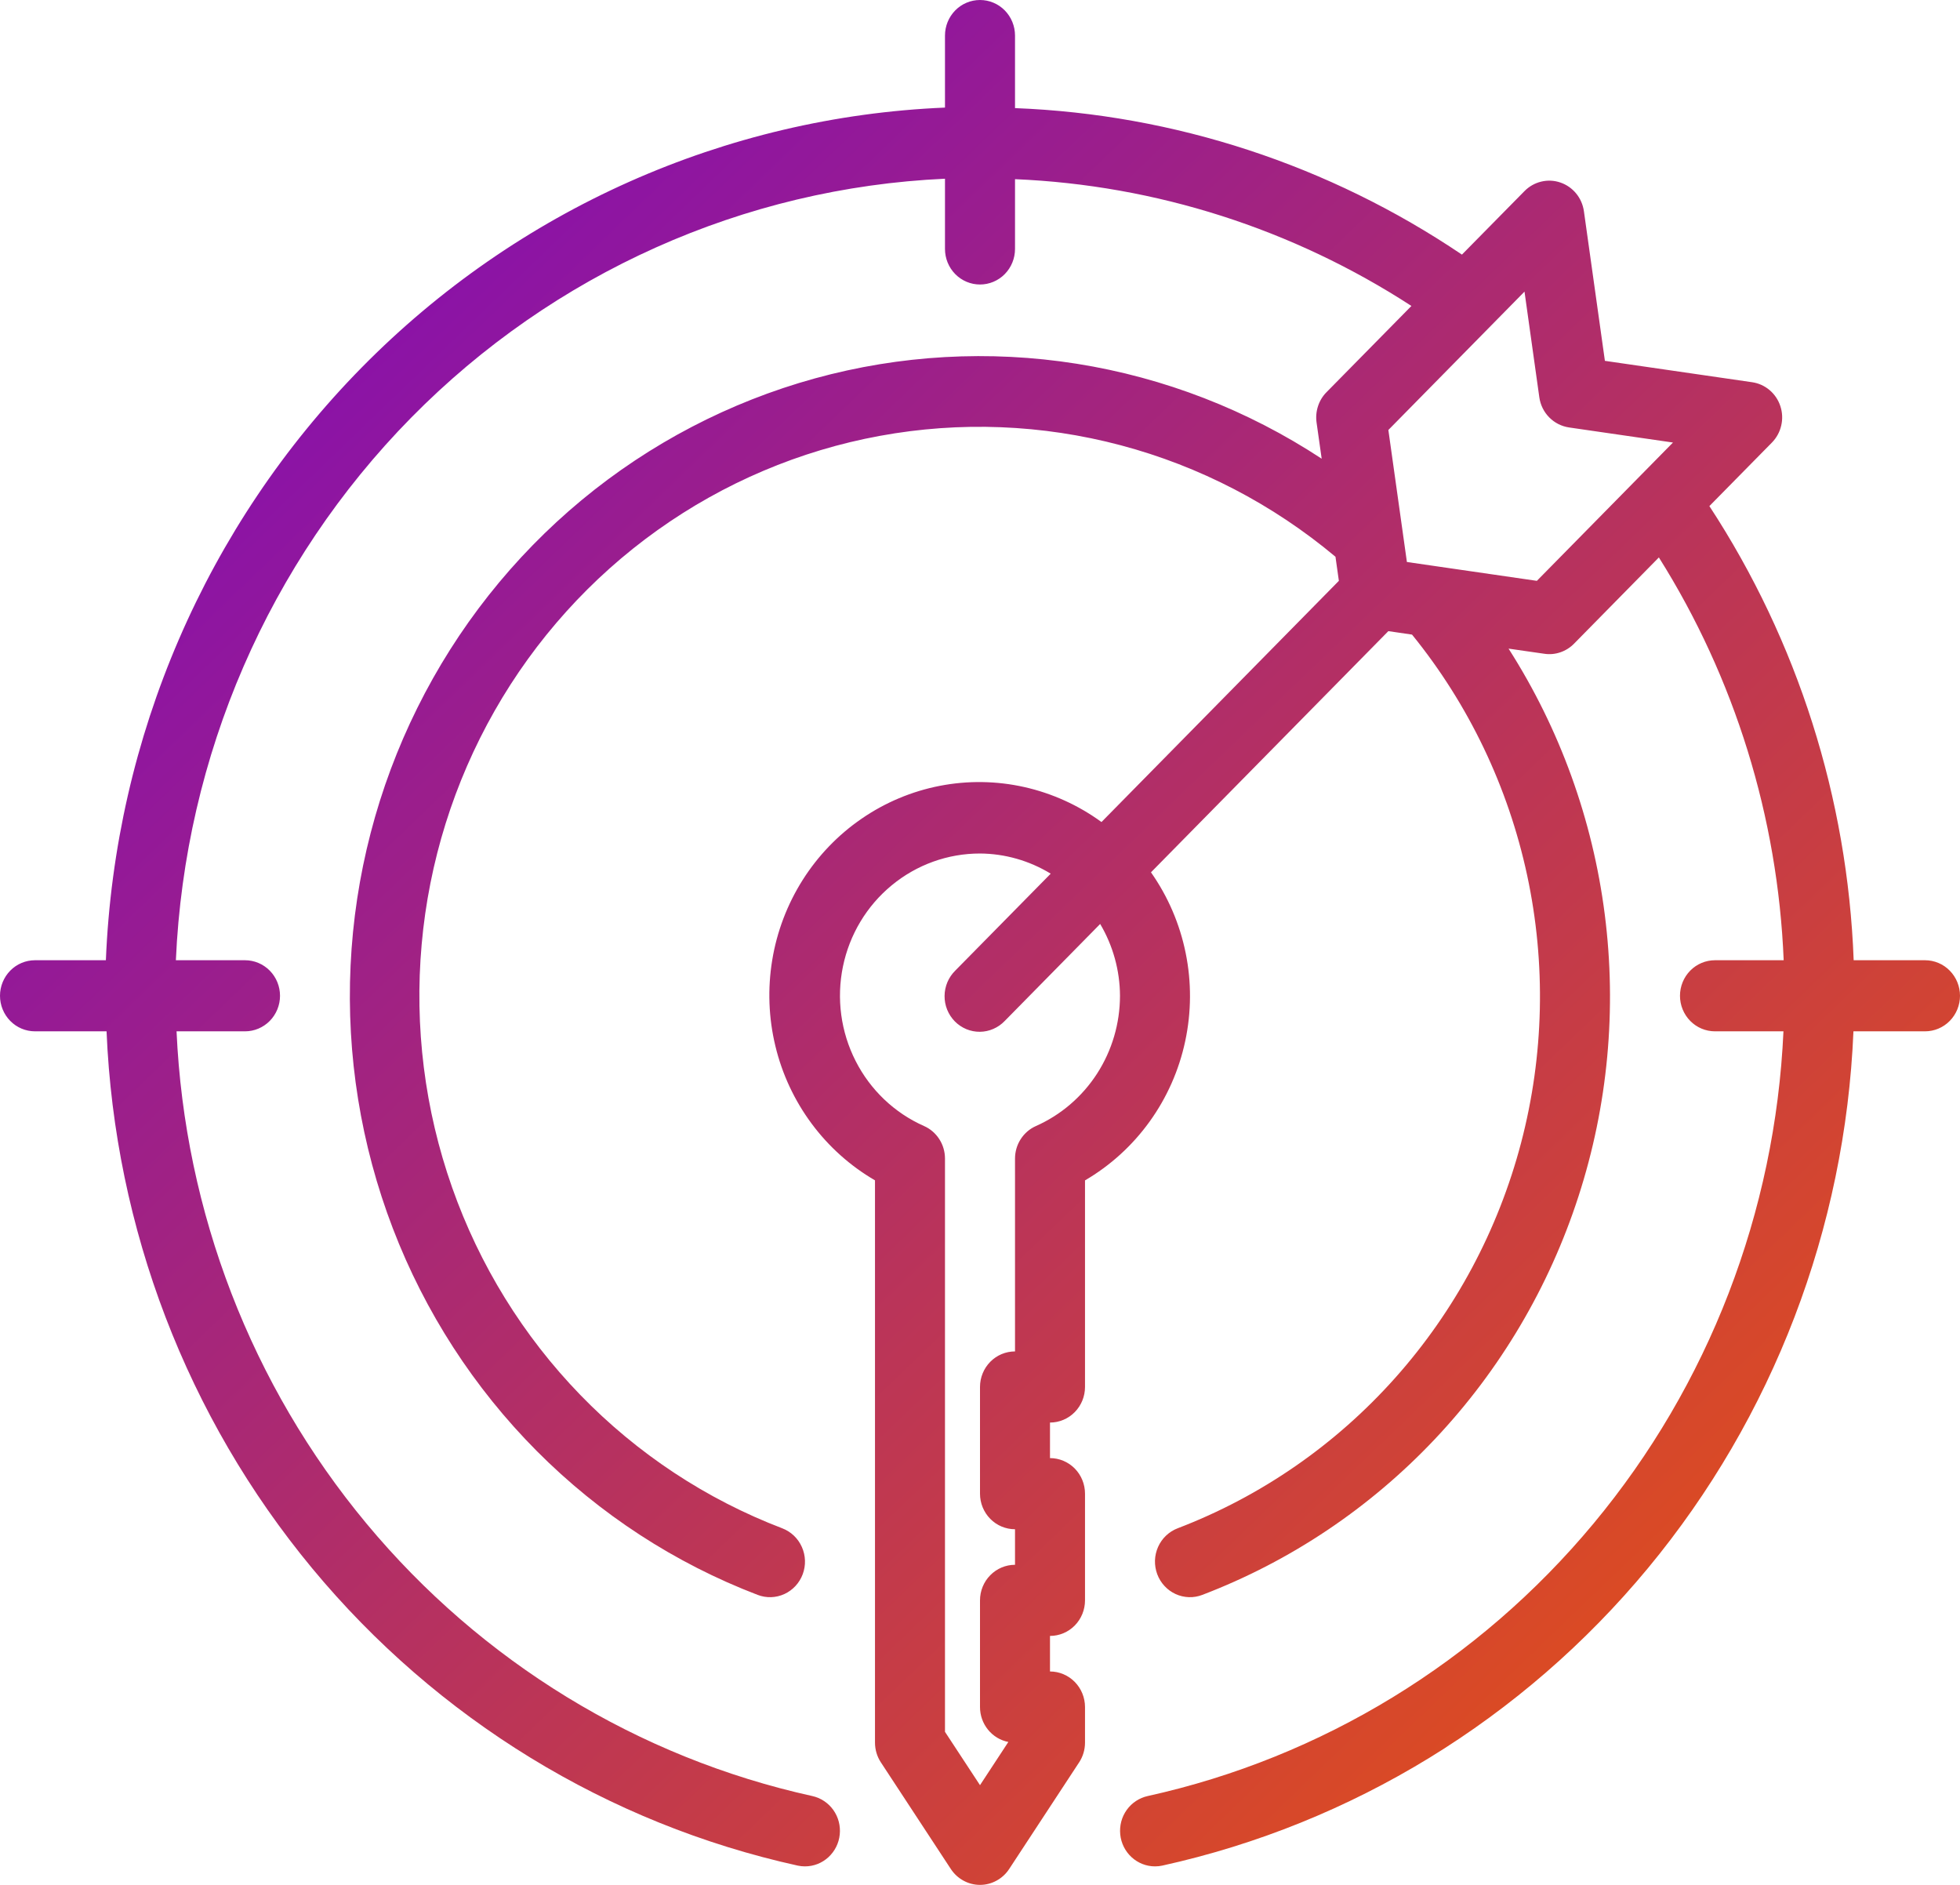 <?xml version="1.0" encoding="UTF-8"?> <svg xmlns="http://www.w3.org/2000/svg" width="52" height="50" viewBox="0 0 52 50" fill="none"> <path d="M0.929 27.358H2.827C3.045 32.588 4.963 37.596 8.281 41.601C11.599 45.605 16.13 48.379 21.165 49.489C21.229 49.503 21.293 49.509 21.358 49.509C21.587 49.509 21.808 49.422 21.978 49.266C22.148 49.11 22.256 48.895 22.279 48.664C22.303 48.432 22.242 48.2 22.107 48.011C21.972 47.823 21.773 47.692 21.549 47.643C16.93 46.624 12.772 44.083 9.722 40.414C6.671 36.746 4.9 32.156 4.684 27.358H6.5C6.746 27.358 6.982 27.259 7.157 27.082C7.331 26.905 7.429 26.665 7.429 26.415C7.429 26.165 7.331 25.925 7.157 25.748C6.982 25.571 6.746 25.472 6.5 25.472H4.666C4.905 20.051 7.131 14.918 10.907 11.081C14.684 7.245 19.736 4.983 25.071 4.741V6.604C25.071 6.854 25.169 7.094 25.343 7.271C25.517 7.448 25.754 7.547 26 7.547C26.246 7.547 26.483 7.448 26.657 7.271C26.831 7.094 26.929 6.854 26.929 6.604V4.753C30.665 4.91 34.294 6.07 37.446 8.116L35.192 10.405C35.09 10.508 35.013 10.635 34.968 10.774C34.922 10.913 34.909 11.061 34.929 11.206L35.065 12.168C33.096 10.874 30.881 10.016 28.565 9.649C26.248 9.282 23.881 9.415 21.619 10.038C19.356 10.662 17.247 11.762 15.43 13.267C13.614 14.773 12.129 16.65 11.073 18.777C10.017 20.903 9.413 23.232 9.301 25.611C9.189 27.991 9.572 30.367 10.423 32.587C11.274 34.806 12.576 36.818 14.243 38.493C15.91 40.168 17.906 41.468 20.1 42.307C20.33 42.396 20.586 42.388 20.81 42.285C21.035 42.182 21.21 41.992 21.297 41.758C21.384 41.524 21.376 41.265 21.274 41.037C21.173 40.809 20.987 40.631 20.756 40.542C18.737 39.771 16.907 38.563 15.394 37.001C13.88 35.439 12.72 33.561 11.994 31.497C11.267 29.433 10.992 27.233 11.187 25.051C11.381 22.868 12.042 20.755 13.122 18.857C14.202 16.96 15.676 15.325 17.441 14.065C19.207 12.805 21.221 11.951 23.344 11.562C25.467 11.172 27.648 11.258 29.735 11.812C31.823 12.366 33.766 13.375 35.431 14.769L35.521 15.408L29.223 21.806C28.61 21.359 27.913 21.044 27.175 20.878C26.438 20.713 25.675 20.702 24.933 20.846C24.192 20.99 23.486 21.286 22.861 21.716C22.235 22.145 21.702 22.7 21.294 23.345C20.886 23.991 20.611 24.714 20.487 25.471C20.363 26.227 20.391 27.002 20.571 27.747C20.75 28.492 21.077 29.192 21.532 29.805C21.986 30.418 22.559 30.93 23.214 31.311V46.226C23.214 46.413 23.268 46.595 23.37 46.75L25.227 49.58C25.312 49.709 25.427 49.815 25.562 49.888C25.697 49.962 25.847 50 26 50C26.153 50 26.303 49.962 26.438 49.888C26.573 49.815 26.688 49.709 26.773 49.58L28.63 46.75C28.732 46.595 28.786 46.413 28.786 46.226V45.283C28.786 45.033 28.688 44.793 28.514 44.616C28.34 44.439 28.103 44.339 27.857 44.339V43.396C28.103 43.396 28.34 43.297 28.514 43.12C28.688 42.943 28.786 42.703 28.786 42.453V39.623C28.786 39.372 28.688 39.132 28.514 38.955C28.34 38.779 28.103 38.679 27.857 38.679V37.736C28.103 37.736 28.34 37.636 28.514 37.459C28.688 37.282 28.786 37.042 28.786 36.792V31.312C29.458 30.919 30.042 30.388 30.5 29.752C30.958 29.117 31.28 28.39 31.444 27.621C31.609 26.851 31.614 26.054 31.457 25.283C31.301 24.511 30.987 23.781 30.536 23.14L36.834 16.742L37.462 16.834C38.965 18.685 40.012 20.873 40.516 23.218C41.019 25.562 40.964 27.995 40.356 30.313C39.747 32.632 38.603 34.769 37.018 36.548C35.433 38.327 33.453 39.696 31.243 40.541C31.129 40.585 31.024 40.651 30.935 40.736C30.846 40.821 30.774 40.923 30.724 41.036C30.674 41.149 30.646 41.271 30.642 41.395C30.639 41.518 30.659 41.642 30.702 41.758C30.745 41.874 30.81 41.98 30.894 42.07C30.977 42.161 31.077 42.233 31.189 42.285C31.3 42.336 31.42 42.364 31.542 42.368C31.664 42.372 31.785 42.351 31.899 42.307C34.235 41.415 36.344 40.002 38.071 38.172C39.798 36.342 41.1 34.142 41.879 31.733C42.659 29.325 42.897 26.77 42.575 24.255C42.254 21.741 41.382 19.332 40.023 17.206L40.97 17.342C41.113 17.364 41.259 17.351 41.396 17.304C41.532 17.258 41.657 17.18 41.759 17.076L44.011 14.787C46.025 17.989 47.167 21.675 47.322 25.472H45.5C45.254 25.472 45.017 25.571 44.843 25.748C44.669 25.925 44.571 26.165 44.571 26.415C44.571 26.665 44.669 26.905 44.843 27.082C45.017 27.259 45.254 27.358 45.5 27.358H47.316C47.1 32.156 45.329 36.746 42.278 40.414C39.228 44.083 35.07 46.624 30.451 47.643C30.227 47.692 30.028 47.823 29.893 48.011C29.758 48.2 29.697 48.432 29.721 48.664C29.744 48.895 29.852 49.11 30.022 49.266C30.192 49.422 30.413 49.509 30.642 49.509C30.707 49.509 30.771 49.503 30.835 49.489C35.87 48.379 40.401 45.605 43.719 41.601C47.037 37.596 48.955 32.588 49.173 27.358H51.071C51.318 27.358 51.554 27.259 51.728 27.082C51.902 26.905 52 26.665 52 26.415C52 26.165 51.902 25.925 51.728 25.748C51.554 25.571 51.318 25.472 51.071 25.472H49.179C49.018 21.175 47.694 17.006 45.351 13.425L47.011 11.739C47.132 11.615 47.218 11.459 47.257 11.288C47.297 11.118 47.289 10.94 47.234 10.774C47.18 10.608 47.081 10.46 46.948 10.348C46.816 10.236 46.656 10.164 46.485 10.139L42.579 9.572L42.022 5.602C41.997 5.428 41.926 5.265 41.815 5.131C41.705 4.997 41.559 4.896 41.396 4.841C41.232 4.785 41.057 4.777 40.889 4.818C40.721 4.858 40.568 4.945 40.446 5.069L38.786 6.754C35.261 4.375 31.158 3.031 26.929 2.868V0.943C26.929 0.693 26.831 0.453 26.657 0.276C26.483 0.099 26.246 0 26 0C25.754 0 25.517 0.099 25.343 0.276C25.169 0.453 25.071 0.693 25.071 0.943V2.854C19.244 3.098 13.72 5.559 9.596 9.749C5.471 13.939 3.049 19.551 2.809 25.472H0.929C0.682 25.472 0.446 25.571 0.272 25.748C0.098 25.925 0 26.165 0 26.415C0 26.665 0.098 26.905 0.272 27.082C0.446 27.259 0.682 27.358 0.929 27.358ZM29.714 26.415C29.713 27.149 29.502 27.866 29.106 28.48C28.71 29.093 28.147 29.576 27.485 29.87C27.319 29.943 27.179 30.064 27.08 30.218C26.981 30.371 26.929 30.55 26.929 30.734V35.849C26.682 35.849 26.446 35.948 26.272 36.125C26.098 36.302 26 36.542 26 36.792V39.623C26 39.873 26.098 40.113 26.272 40.29C26.446 40.467 26.682 40.566 26.929 40.566V41.509C26.682 41.509 26.446 41.609 26.272 41.786C26.098 41.962 26 42.202 26 42.453V45.283C26 45.502 26.075 45.714 26.212 45.883C26.349 46.052 26.54 46.168 26.752 46.209L26 47.355L25.071 45.94V30.734C25.071 30.55 25.019 30.371 24.92 30.218C24.821 30.064 24.681 29.943 24.515 29.87C23.733 29.524 23.091 28.914 22.7 28.144C22.308 27.374 22.189 26.491 22.363 25.642C22.537 24.793 22.994 24.031 23.657 23.485C24.319 22.938 25.147 22.64 26 22.641C26.661 22.645 27.309 22.83 27.876 23.176L25.343 25.748C25.255 25.835 25.184 25.939 25.135 26.054C25.087 26.169 25.061 26.293 25.06 26.418C25.059 26.544 25.082 26.668 25.129 26.784C25.176 26.9 25.245 27.005 25.332 27.094C25.419 27.182 25.523 27.252 25.637 27.3C25.751 27.347 25.873 27.371 25.997 27.37C26.12 27.369 26.242 27.343 26.355 27.293C26.468 27.244 26.571 27.172 26.657 27.082L29.188 24.51C29.529 25.085 29.711 25.744 29.714 26.415V26.415ZM40.839 10.538C40.867 10.74 40.959 10.928 41.102 11.072C41.244 11.216 41.429 11.31 41.628 11.339L44.385 11.739L40.774 15.408L37.326 14.908L36.834 11.406L40.446 7.736L40.839 10.538Z" fill="url(#paint0_linear_404_275)"></path> <defs> <linearGradient id="paint0_linear_404_275" x1="0" y1="0" x2="49.962" y2="51.96" gradientUnits="userSpaceOnUse"> <stop stop-color="#7403CC"></stop> <stop offset="1" stop-color="#EE5804"></stop> </linearGradient> </defs> </svg> 